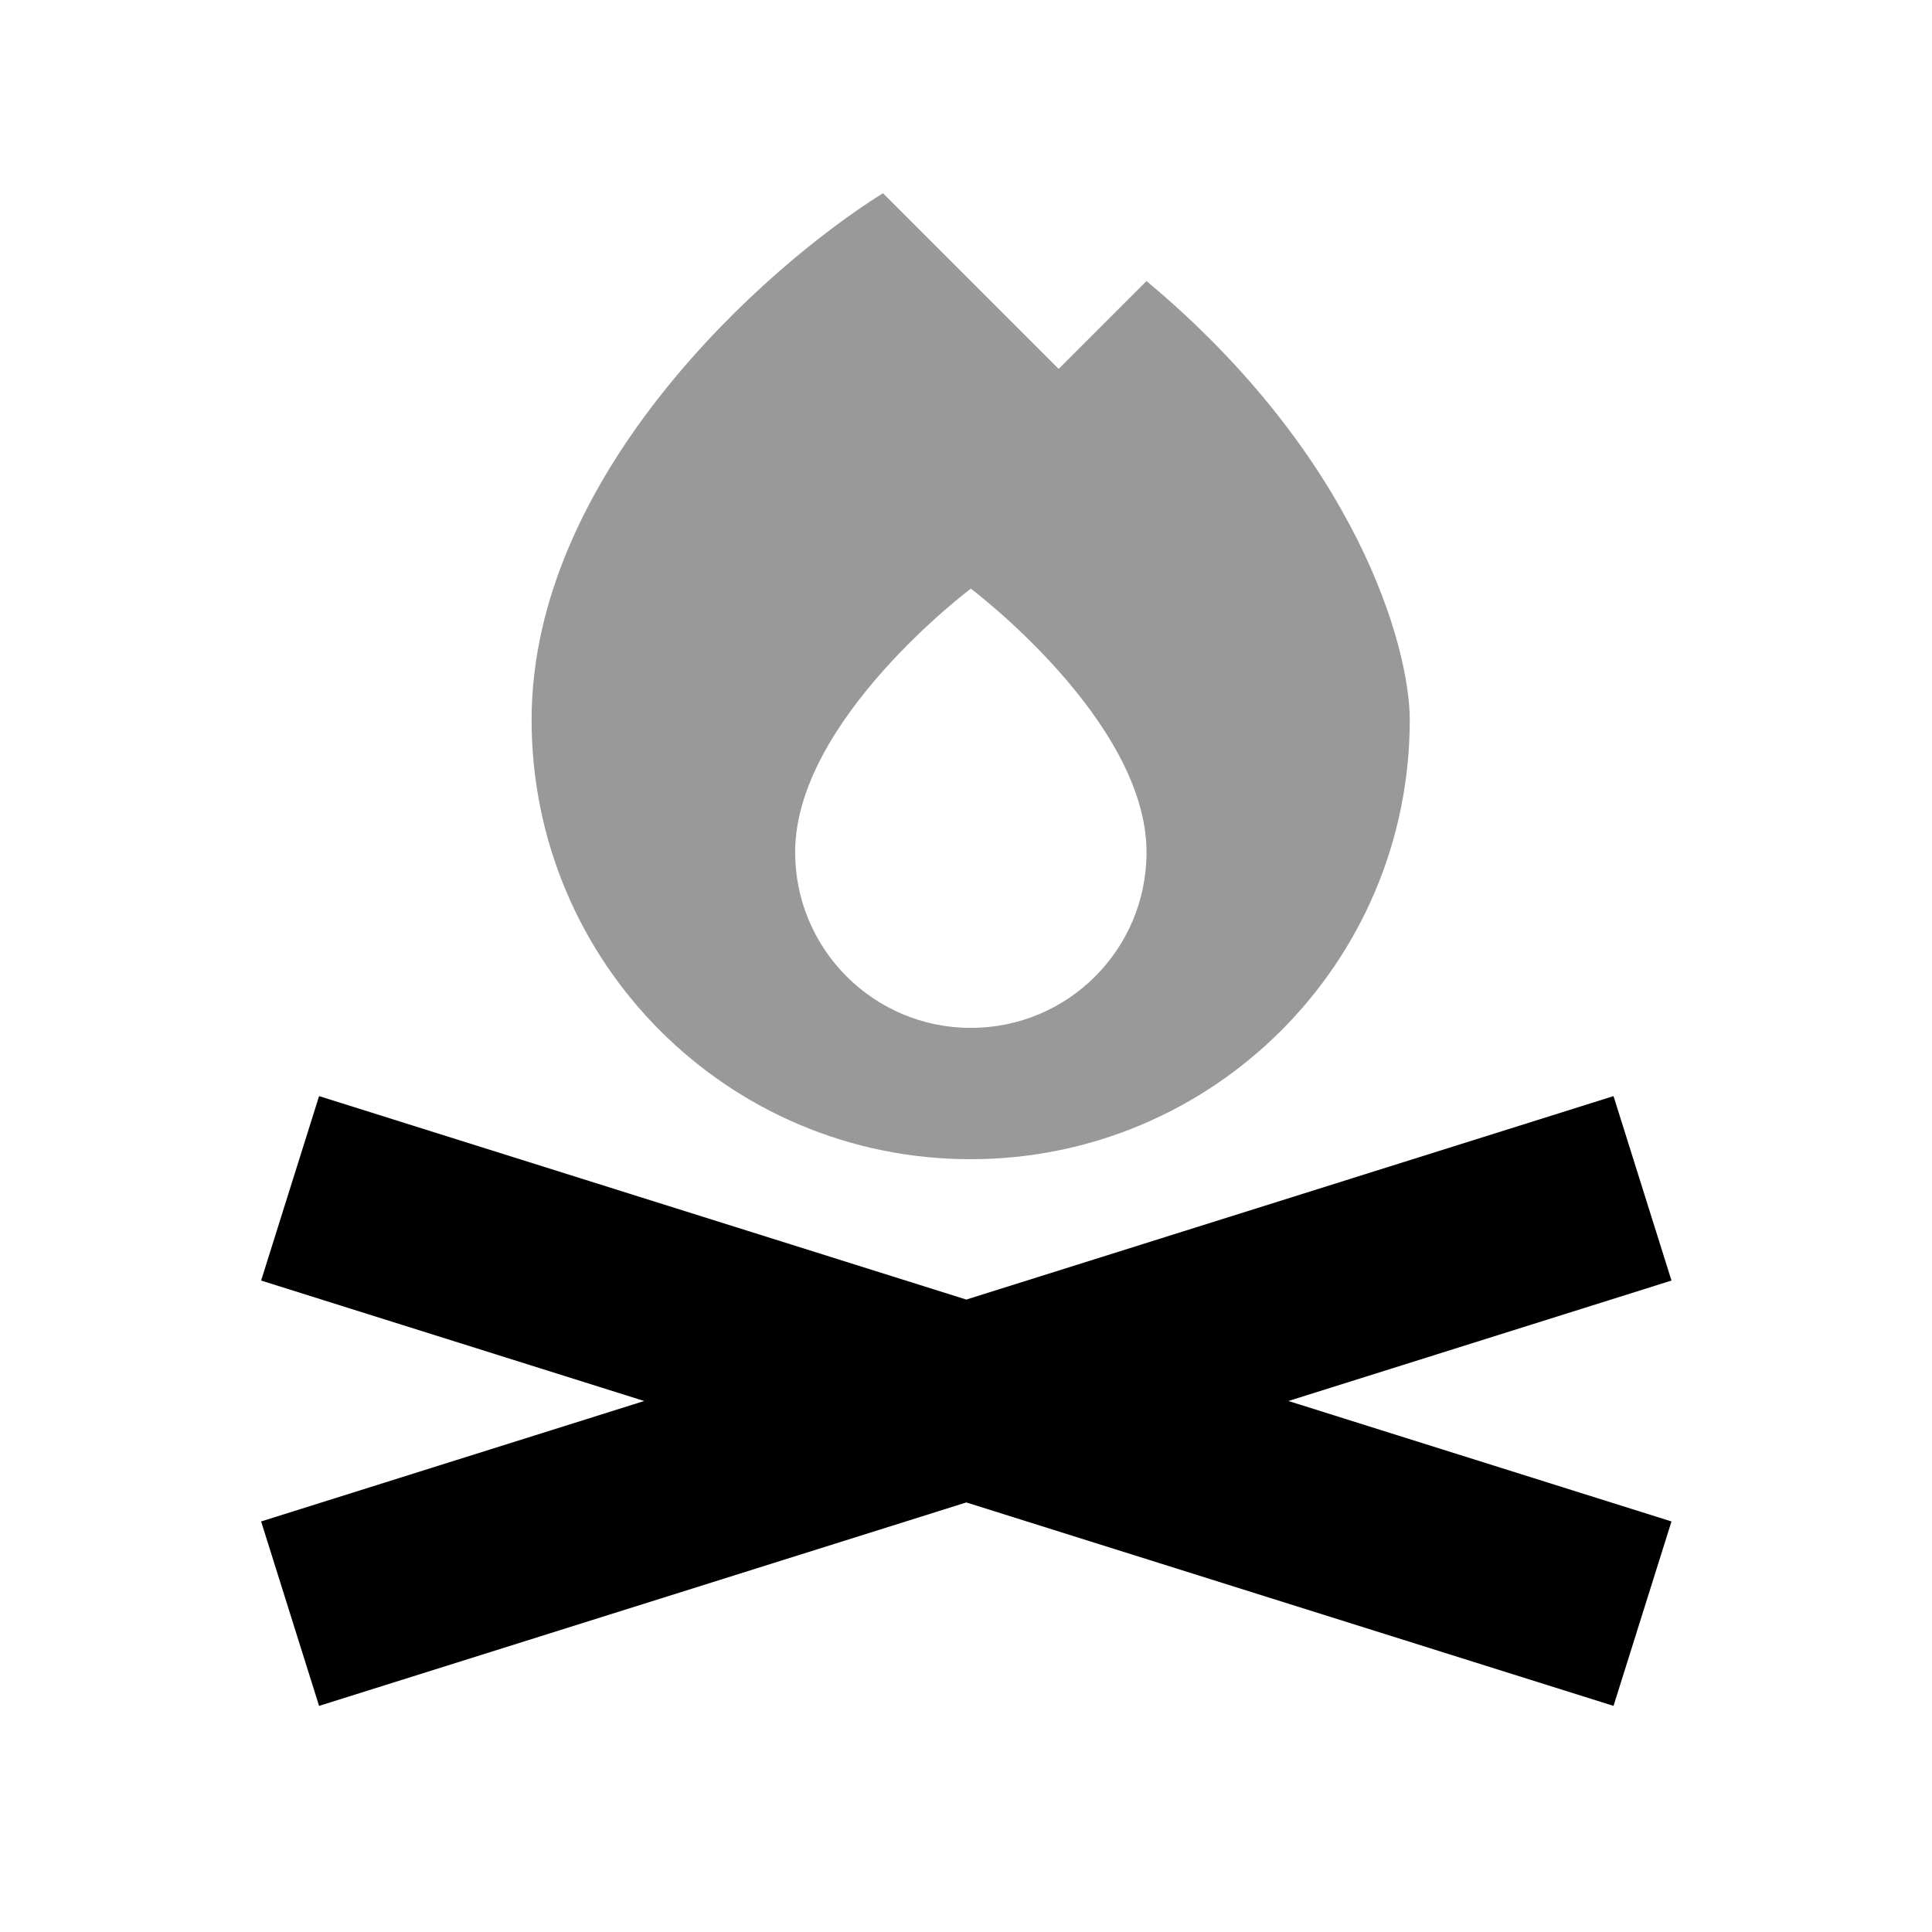<svg xmlns="http://www.w3.org/2000/svg" viewBox="0 0 640 640"><!--! Font Awesome Pro 7.1.0 by @fontawesome - https://fontawesome.com License - https://fontawesome.com/license (Commercial License) Copyright 2025 Fonticons, Inc. --><path opacity=".4" fill="currentColor" d="M176.1 238.5C176.1 157.1 253.7 88.2 292.5 64L350.7 122.2L379.8 93.1C449.5 151.3 467 214.3 467 238.5C467 318.9 401.9 384 321.5 384C241.1 384 176.1 318.9 176.1 238.5zM263.4 282.3C263.4 314.4 289.4 340.5 321.6 340.5C353.8 340.5 379.8 314.5 379.8 282.3C379.8 238.7 321.6 195 321.6 195C321.6 195 263.4 238.6 263.4 282.3z"/><path fill="currentColor" d="M320.1 430.5L534.5 363.1L553.7 424.2L426.8 464.1L553.7 504L534.5 565.1L320.1 497.7L105.7 565.1L86.5 504L213.4 464.1L86.5 424.2L105.7 363.1L320.1 430.5z"/></svg>